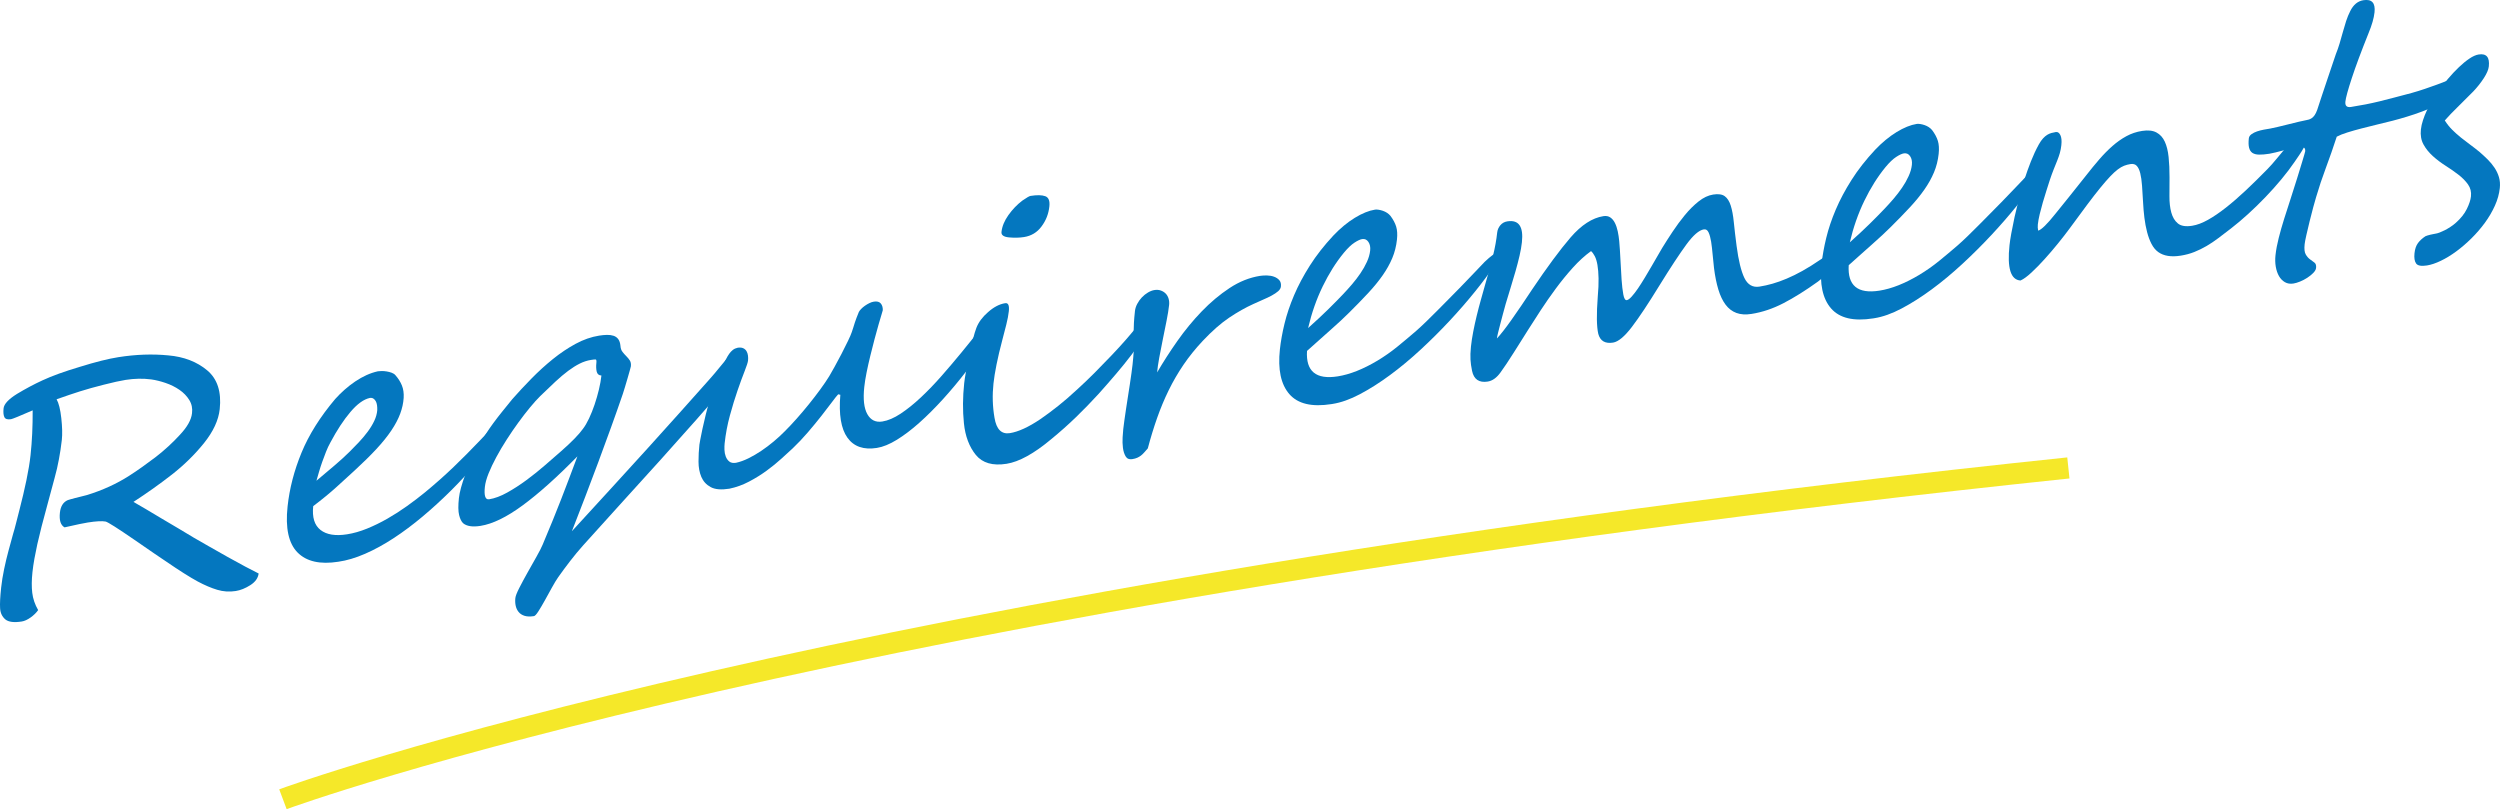 <?xml version="1.0" encoding="utf-8"?>
<!-- Generator: Adobe Illustrator 24.2.1, SVG Export Plug-In . SVG Version: 6.00 Build 0)  -->
<svg version="1.1" id="レイヤー_1" xmlns="http://www.w3.org/2000/svg" xmlns:xlink="http://www.w3.org/1999/xlink" x="0px"
	 y="0px" width="406.761px" height="131.654px" viewBox="0 0 406.761 131.654" style="enable-background:new 0 0 406.761 131.654;"
	 xml:space="preserve">
<style type="text/css">
	.st0{fill:#0477BF;}
	.st1{fill:#F5E829;}
</style>
<g>
	<g>
		<path class="st0" d="M42.083,93.311c-0.1,0.751-0.55,1.381-1.354,1.895c-0.805,0.513-1.596,0.832-2.377,0.955
			c-1.021,0.162-2.024,0.096-3.007-0.199c-0.982-0.295-2.043-0.746-3.183-1.356c-0.604-0.327-1.342-0.765-2.214-1.316
			c-0.873-0.55-1.896-1.229-3.069-2.034c-0.291-0.193-0.854-0.573-1.687-1.139c-0.834-0.565-1.939-1.327-3.317-2.285
			c-2.755-1.896-4.32-2.887-4.694-2.975c-0.591-0.108-1.556-0.057-2.894,0.155c-0.279,0.044-0.731,0.129-1.356,0.256
			c-0.626,0.127-1.435,0.306-2.429,0.536c-0.637-0.358-0.888-1.154-0.756-2.387c0.112-1.046,0.542-1.729,1.289-2.049
			c0.095-0.033,0.25-0.08,0.467-0.142c0.216-0.062,0.466-0.129,0.748-0.202c0.282-0.073,0.586-0.147,0.915-0.227
			c0.328-0.08,0.662-0.165,1-0.255c2.532-0.785,4.809-1.825,6.829-3.118c0.725-0.463,1.445-0.95,2.156-1.458
			c0.713-0.506,1.437-1.039,2.172-1.596c1.455-1.129,2.773-2.339,3.952-3.628c1.196-1.273,1.853-2.441,1.967-3.506
			c0.102-0.787-0.044-1.504-0.441-2.149c-0.396-0.643-0.931-1.197-1.603-1.66c-0.672-0.463-1.422-0.835-2.25-1.118
			c-0.829-0.282-1.611-0.475-2.349-0.579c-1.333-0.174-2.724-0.147-4.174,0.082c-0.427,0.068-0.936,0.167-1.524,0.296
			c-0.59,0.13-1.26,0.292-2.011,0.483c-0.734,0.19-1.424,0.374-2.073,0.549c-0.649,0.177-1.248,0.354-1.796,0.533
			c-0.549,0.178-1.141,0.373-1.776,0.583c-0.634,0.209-1.313,0.446-2.036,0.708c0.354,0.623,0.608,1.648,0.766,3.074
			c0.157,1.427,0.185,2.607,0.085,3.541c-0.06,0.561-0.132,1.104-0.216,1.63c-0.084,0.528-0.172,1.038-0.26,1.529
			c-0.09,0.492-0.194,0.996-0.313,1.509c-0.12,0.516-0.254,1.042-0.403,1.58c-0.28,1.072-0.644,2.425-1.094,4.056
			c-0.782,2.842-1.348,5.061-1.703,6.66c-0.179,0.818-0.337,1.605-0.473,2.362c-0.136,0.756-0.243,1.49-0.319,2.199
			c-0.136,1.271-0.146,2.387-0.031,3.351c0.115,0.965,0.434,1.901,0.958,2.81c-0.302,0.434-0.712,0.833-1.225,1.199
			c-0.515,0.367-0.995,0.584-1.441,0.655c-1.245,0.197-2.128,0.088-2.65-0.325c-0.536-0.447-0.828-1.054-0.873-1.817
			c-0.049-0.745,0.009-1.875,0.172-3.388c0.103-0.952,0.266-1.96,0.489-3.024c0.224-1.063,0.457-2.041,0.699-2.934
			c0.243-0.893,0.499-1.829,0.767-2.808c0.14-0.443,0.29-0.986,0.45-1.627c0.161-0.641,0.349-1.382,0.568-2.225
			c0.437-1.685,0.816-3.297,1.136-4.835c0.321-1.539,0.545-2.904,0.674-4.101c0.123-1.139,0.211-2.31,0.268-3.513
			c0.056-1.203,0.081-2.455,0.075-3.758c-2.109,0.922-3.284,1.401-3.525,1.439c-0.576,0.091-0.938-0.025-1.085-0.352
			c-0.148-0.325-0.189-0.796-0.123-1.413c0.076-0.71,0.81-1.496,2.199-2.358c0.703-0.423,1.398-0.817,2.086-1.185
			c0.688-0.365,1.369-0.703,2.041-1.011c1.557-0.725,3.591-1.458,6.101-2.205c2.514-0.784,4.598-1.307,6.252-1.568
			c2.824-0.447,5.529-0.544,8.114-0.292c2.552,0.22,4.666,1.035,6.341,2.439c1.659,1.392,2.337,3.496,2.034,6.317
			c-0.193,1.793-1.049,3.637-2.567,5.529c-1.517,1.875-3.248,3.572-5.191,5.09c-1.945,1.52-4.037,3.008-6.276,4.464
			c1.136,0.646,2.683,1.559,4.638,2.737c0.978,0.579,1.898,1.122,2.756,1.629c0.859,0.506,1.656,0.987,2.394,1.438
			c0.758,0.431,1.592,0.91,2.503,1.436c0.912,0.527,1.919,1.098,3.022,1.712c1.103,0.615,2.073,1.146,2.912,1.592
			C40.778,92.65,41.493,93.019,42.083,93.311z"/>
		<path class="st0" d="M82.077,68.941c-0.03,0.281-0.288,0.809-0.773,1.583c-1.118,1.553-2.35,3.126-3.699,4.717
			c-1.349,1.591-2.765,3.124-4.248,4.597c-1.484,1.475-3.013,2.874-4.588,4.196c-1.578,1.325-3.152,2.5-4.724,3.53
			c-1.571,1.029-3.12,1.875-4.643,2.539c-1.524,0.664-2.973,1.095-4.346,1.293c-2.974,0.471-5.189-0.032-6.647-1.509
			c-1.458-1.477-1.997-3.972-1.619-7.484c0.315-2.934,1.072-5.854,2.271-8.759c1.199-2.909,3.023-5.813,5.472-8.717
			c0.458-0.514,0.964-1.015,1.519-1.508c0.555-0.491,1.133-0.94,1.735-1.348c0.6-0.407,1.212-0.752,1.837-1.036
			c0.624-0.282,1.245-0.49,1.861-0.625c0.148-0.023,0.352-0.038,0.607-0.041c0.257-0.003,0.528,0.017,0.816,0.064
			c0.287,0.046,0.563,0.116,0.827,0.214c0.263,0.096,0.467,0.233,0.613,0.412c0.455,0.516,0.803,1.066,1.042,1.653
			c0.238,0.586,0.334,1.261,0.29,2.02c-0.055,0.854-0.244,1.714-0.566,2.582c-0.322,0.869-0.804,1.78-1.445,2.736
			c-0.641,0.955-1.458,1.966-2.449,3.032c-0.991,1.066-2.176,2.231-3.554,3.497c-0.871,0.798-1.838,1.681-2.902,2.649
			c-1.063,0.967-2.331,2.007-3.801,3.121c-0.195,1.813,0.2,3.104,1.186,3.875c0.985,0.772,2.426,1.008,4.322,0.708
			c1.061-0.167,2.143-0.476,3.251-0.928c1.108-0.451,2.207-0.987,3.297-1.609c1.089-0.623,2.154-1.305,3.193-2.048
			c1.039-0.743,2.019-1.491,2.939-2.242c1.705-1.407,3.261-2.788,4.666-4.14c1.405-1.351,2.809-2.762,4.209-4.232l1.668-1.752
			c0.996-0.947,1.699-1.453,2.107-1.518C82.024,68.427,82.115,68.587,82.077,68.941z M61.381,66.734
			c0.011-0.277-0.001-0.545-0.038-0.806c-0.035-0.26-0.108-0.483-0.215-0.669c-0.108-0.185-0.24-0.324-0.394-0.419
			c-0.154-0.095-0.343-0.125-0.565-0.09c-0.991,0.213-2.042,0.971-3.149,2.275c-1.109,1.305-2.201,2.97-3.277,4.995
			c-0.249,0.443-0.48,0.935-0.692,1.474c-0.213,0.539-0.418,1.084-0.615,1.639c-0.196,0.554-0.375,1.102-0.532,1.641
			s-0.297,1.02-0.415,1.443c1.044-0.881,2.009-1.695,2.894-2.441c0.882-0.746,1.713-1.501,2.49-2.267
			c0.491-0.482,0.992-0.997,1.508-1.547c0.516-0.549,0.993-1.116,1.43-1.7c0.438-0.583,0.797-1.173,1.08-1.77
			C61.174,67.897,61.336,67.311,61.381,66.734z"/>
		<path class="st0" d="M120.296,58.79c-0.082,0.767-0.474,1.69-1.176,2.776c-1.985,2.333-3.93,4.579-5.833,6.734
			c-1.904,2.156-3.836,4.321-5.794,6.494c-1.961,2.175-3.977,4.399-6.047,6.672c-2.072,2.275-4.259,4.696-6.563,7.264
			c-0.728,0.813-1.44,1.675-2.141,2.584c-0.701,0.909-1.342,1.778-1.924,2.604c-0.303,0.435-0.647,1.002-1.033,1.707
			c-0.387,0.703-0.766,1.392-1.14,2.067c-0.374,0.674-0.72,1.261-1.039,1.761c-0.319,0.5-0.562,0.764-0.729,0.79
			c-0.613,0.097-1.123,0.082-1.529-0.047c-0.407-0.128-0.728-0.335-0.961-0.62c-0.235-0.285-0.395-0.622-0.48-1.012
			c-0.086-0.391-0.105-0.809-0.057-1.258c0.036-0.336,0.251-0.888,0.645-1.658c0.393-0.77,0.838-1.596,1.336-2.484
			c0.496-0.886,0.982-1.748,1.456-2.584c0.474-0.838,0.808-1.492,1.005-1.964c0.636-1.496,1.192-2.833,1.665-4.009
			c0.474-1.178,0.924-2.309,1.351-3.396c0.428-1.086,0.847-2.181,1.258-3.283c0.41-1.103,0.871-2.327,1.381-3.676
			c-3.324,3.392-6.291,6.046-8.898,7.964c-2.608,1.919-4.897,3.033-6.866,3.345c-1.302,0.206-2.244,0.062-2.832-0.433
			c-0.281-0.268-0.5-0.711-0.652-1.33c-0.152-0.618-0.163-1.534-0.033-2.749c0.054-0.504,0.171-1.083,0.351-1.735
			c0.181-0.652,0.404-1.34,0.674-2.062s0.577-1.459,0.923-2.213c0.345-0.752,0.712-1.49,1.101-2.212
			c0.406-0.726,0.819-1.415,1.236-2.069c0.417-0.652,0.856-1.292,1.315-1.915c0.459-0.624,0.947-1.257,1.465-1.898
			c0.516-0.642,1.059-1.311,1.626-2.007c0.957-1.087,1.995-2.202,3.114-3.344c1.118-1.141,2.277-2.195,3.478-3.166
			c1.201-0.97,2.436-1.799,3.706-2.488c1.271-0.687,2.547-1.131,3.83-1.334c0.445-0.071,0.869-0.111,1.272-0.12
			c0.403-0.008,0.763,0.041,1.081,0.146c0.318,0.107,0.571,0.292,0.762,0.554c0.19,0.265,0.308,0.622,0.351,1.074
			c0.027,0.418,0.142,0.753,0.343,1.005c0.201,0.254,0.41,0.487,0.624,0.7c0.214,0.215,0.401,0.442,0.558,0.684
			c0.156,0.242,0.214,0.559,0.172,0.951c-0.004,0.038-0.059,0.248-0.164,0.631c-0.106,0.385-0.23,0.822-0.375,1.313
			s-0.289,0.978-0.432,1.458c-0.142,0.483-0.253,0.84-0.334,1.072c-0.611,1.787-1.255,3.615-1.932,5.484
			c-0.676,1.871-1.369,3.756-2.074,5.658c-0.708,1.902-1.422,3.797-2.146,5.684c-0.724,1.887-1.438,3.73-2.142,5.531
			c2.359-2.578,4.557-4.977,6.596-7.2c2.038-2.224,3.954-4.326,5.747-6.309c1.793-1.981,3.495-3.871,5.103-5.667
			c1.609-1.798,3.183-3.562,4.721-5.292c0.25-0.278,0.452-0.508,0.607-0.689c0.158-0.18,0.33-0.382,0.519-0.604
			c0.188-0.223,0.413-0.497,0.677-0.823c0.264-0.326,0.636-0.775,1.117-1.348c0.082-0.087,0.194-0.187,0.334-0.302
			c0.141-0.113,0.289-0.224,0.447-0.332c0.158-0.107,0.3-0.199,0.427-0.273c0.126-0.076,0.217-0.117,0.274-0.126
			c0.297-0.047,0.494,0.073,0.591,0.36C120.305,58.114,120.334,58.436,120.296,58.79z M97.854,61.101
			c-0.418-0.025-0.673-0.237-0.768-0.635c-0.095-0.397-0.112-0.868-0.054-1.41c0.041-0.373-0.003-0.563-0.129-0.571
			c-0.128-0.008-0.377,0.017-0.75,0.076c-0.613,0.097-1.218,0.294-1.816,0.592c-0.599,0.296-1.225,0.689-1.88,1.178
			c-0.655,0.489-1.354,1.078-2.094,1.765s-1.56,1.468-2.458,2.344c-0.49,0.481-1.045,1.097-1.665,1.847s-1.25,1.566-1.893,2.449
			c-0.643,0.882-1.277,1.808-1.902,2.78c-0.625,0.971-1.189,1.923-1.69,2.856c-0.503,0.933-0.922,1.817-1.259,2.649
			c-0.335,0.835-0.538,1.568-0.606,2.204c-0.154,1.438,0.075,2.109,0.688,2.012c0.91-0.144,1.895-0.511,2.954-1.101
			s2.109-1.271,3.152-2.042c1.041-0.771,2.045-1.577,3.013-2.418c0.968-0.842,1.824-1.588,2.569-2.238
			c1.694-1.48,2.884-2.698,3.572-3.651c0.339-0.439,0.674-1.01,1.006-1.714c0.331-0.706,0.63-1.455,0.898-2.25
			c0.269-0.795,0.501-1.604,0.7-2.424C97.639,62.577,97.777,61.812,97.854,61.101z"/>
		<path class="st0" d="M163.696,50.408c-0.021,0.187-0.099,0.411-0.236,0.67c-0.834,1.473-1.786,3.01-2.853,4.611
			c-1.068,1.602-2.206,3.187-3.416,4.756c-1.209,1.568-2.463,3.066-3.756,4.492c-1.296,1.426-2.576,2.704-3.838,3.83
			c-1.263,1.128-2.486,2.055-3.669,2.785c-1.184,0.729-2.268,1.171-3.253,1.327c-2.156,0.341-3.754-0.213-4.794-1.665
			c-1.041-1.451-1.425-3.778-1.154-6.979l-0.347-0.082c-0.207,0.215-0.548,0.646-1.029,1.292c-0.48,0.645-1.055,1.392-1.72,2.241
			c-0.667,0.85-1.403,1.742-2.206,2.677c-0.804,0.936-1.624,1.8-2.458,2.593c-0.507,0.465-1.12,1.027-1.839,1.681
			c-0.718,0.656-1.52,1.306-2.401,1.951c-0.883,0.645-1.837,1.236-2.863,1.774c-1.026,0.54-2.09,0.924-3.193,1.152
			c-1.319,0.209-2.333,0.123-3.04-0.262c-0.708-0.384-1.214-0.938-1.521-1.66c-0.306-0.723-0.459-1.553-0.459-2.49
			c0.001-0.936,0.048-1.853,0.145-2.749c0.012-0.113,0.061-0.396,0.147-0.85c0.084-0.455,0.201-1.027,0.348-1.722
			c0.148-0.693,0.327-1.47,0.54-2.33c0.21-0.86,0.451-1.738,0.721-2.635c0.27-0.895,0.566-1.787,0.89-2.674
			c0.324-0.886,0.682-1.71,1.075-2.47c0.209-0.418,0.402-0.808,0.577-1.166c0.176-0.358,0.355-0.666,0.538-0.925
			c0.183-0.258,0.384-0.475,0.604-0.646c0.22-0.173,0.479-0.291,0.779-0.357c0.371-0.059,0.675-0.034,0.91,0.076
			c0.235,0.109,0.414,0.271,0.537,0.48c0.124,0.21,0.203,0.45,0.237,0.72c0.036,0.27,0.039,0.545,0.009,0.824
			c-0.03,0.281-0.217,0.852-0.555,1.714c-0.34,0.862-0.722,1.904-1.145,3.128c-0.424,1.224-0.84,2.58-1.246,4.068
			c-0.406,1.487-0.694,3.006-0.86,4.557c-0.032,0.299-0.042,0.644-0.029,1.038c0.014,0.394,0.083,0.758,0.212,1.095
			c0.128,0.338,0.322,0.61,0.583,0.818c0.261,0.206,0.624,0.272,1.088,0.198c0.636-0.136,1.301-0.375,1.995-0.714
			c0.695-0.34,1.391-0.744,2.09-1.213c0.698-0.469,1.379-0.979,2.042-1.536c0.664-0.554,1.271-1.114,1.825-1.679
			c0.592-0.59,1.227-1.264,1.902-2.023c0.676-0.758,1.34-1.543,1.994-2.354c0.652-0.81,1.269-1.61,1.847-2.399
			c0.579-0.789,1.066-1.509,1.466-2.159c0.201-0.345,0.489-0.849,0.861-1.514c0.373-0.665,0.75-1.368,1.13-2.107
			c0.381-0.739,0.731-1.438,1.048-2.095c0.317-0.656,0.53-1.148,0.638-1.479c0.105-0.291,0.194-0.562,0.266-0.813
			c0.073-0.25,0.149-0.496,0.23-0.739c0.081-0.241,0.173-0.5,0.275-0.772c0.103-0.274,0.229-0.588,0.375-0.942
			c0.07-0.139,0.193-0.302,0.368-0.485c0.174-0.183,0.381-0.358,0.618-0.524c0.237-0.166,0.48-0.311,0.731-0.432
			c0.251-0.124,0.488-0.201,0.711-0.236c0.52-0.083,0.898,0.013,1.133,0.288c0.235,0.276,0.347,0.644,0.333,1.104
			c-0.002,0.02-0.066,0.24-0.194,0.665c-0.128,0.425-0.294,0.982-0.495,1.675c-0.203,0.694-0.42,1.481-0.651,2.363
			c-0.232,0.882-0.463,1.786-0.689,2.711c-0.228,0.927-0.43,1.832-0.607,2.713c-0.177,0.881-0.303,1.669-0.377,2.36
			c-0.213,1.98-0.047,3.456,0.497,4.425c0.544,0.969,1.356,1.369,2.433,1.198c0.929-0.147,1.93-0.575,3.002-1.287
			c1.072-0.711,2.172-1.597,3.3-2.657c1.127-1.06,2.249-2.224,3.362-3.493c1.113-1.27,2.186-2.531,3.216-3.787
			s1.99-2.45,2.878-3.582s1.659-2.089,2.309-2.872c0.643-0.708,1.131-1.088,1.466-1.141c0.203-0.032,0.363,0.016,0.478,0.145
			C163.672,50.035,163.718,50.202,163.696,50.408z"/>
		<path class="st0" d="M186.546,53.486l-0.006,0.057c-0.044,0.411-0.288,0.981-0.732,1.713s-1.022,1.567-1.735,2.506
			c-0.712,0.938-1.529,1.949-2.449,3.031c-0.92,1.082-1.878,2.18-2.875,3.292c-1.18,1.288-2.397,2.541-3.651,3.759
			c-1.254,1.218-2.604,2.418-4.046,3.601c-2.81,2.355-5.237,3.694-7.281,4.017c-2.249,0.356-3.915-0.124-4.996-1.441
			c-1.08-1.334-1.727-3.05-1.94-5.146c-0.215-2.078-0.2-4.255,0.045-6.536c0.103-0.952,0.374-2.456,0.814-4.508
			c0.219-1.026,0.424-1.913,0.614-2.658c0.19-0.747,0.374-1.355,0.552-1.824c0.354-0.919,0.984-1.771,1.892-2.557
			c0.929-0.827,1.857-1.314,2.788-1.461c0.501-0.079,0.701,0.358,0.599,1.31c-0.068,0.636-0.206,1.364-0.414,2.187
			c-0.206,0.823-0.417,1.636-0.632,2.441c-0.401,1.514-0.719,2.864-0.956,4.049c-0.238,1.186-0.401,2.207-0.494,3.066
			c-0.205,1.906-0.15,3.771,0.166,5.593c0.309,1.879,1.143,2.711,2.499,2.497c1.375-0.217,3.027-0.975,4.957-2.272
			c0.967-0.667,1.94-1.39,2.918-2.169c0.979-0.779,1.966-1.633,2.961-2.561c1.031-0.935,2.009-1.866,2.93-2.792
			c0.922-0.926,1.846-1.876,2.772-2.85c0.927-0.973,1.749-1.874,2.469-2.704c0.72-0.831,1.354-1.591,1.904-2.284
			c0.045-0.08,0.134-0.232,0.269-0.455c0.132-0.224,0.246-0.344,0.34-0.358l0.052,0.02c0.148-0.023,0.255,0.012,0.318,0.102
			c0.063,0.092,0.13,0.233,0.201,0.423C186.539,52.955,186.588,53.259,186.546,53.486z M170.736,33.593
			c-0.13,1.215-0.557,2.301-1.281,3.26c-0.706,0.957-1.653,1.529-2.842,1.717c-0.744,0.118-1.56,0.136-2.445,0.056
			c-0.868-0.083-1.275-0.376-1.222-0.88c0.099-0.916,0.477-1.834,1.134-2.756c0.654-0.919,1.411-1.706,2.267-2.355
			c0.689-0.476,1.128-0.729,1.314-0.758c1.06-0.168,1.861-0.153,2.406,0.045C170.612,32.121,170.835,32.678,170.736,33.593z"/>
		<path class="st0" d="M208.412,46.61c-0.03,0.28-0.182,0.539-0.453,0.774c-0.272,0.236-0.623,0.47-1.049,0.704
			c-0.428,0.232-0.904,0.458-1.43,0.68c-0.527,0.22-1.049,0.456-1.569,0.703c-1.247,0.564-2.546,1.297-3.894,2.199
			c-1.349,0.903-2.785,2.163-4.312,3.781c-1.196,1.273-2.245,2.573-3.146,3.9s-1.702,2.707-2.404,4.141
			c-0.703,1.434-1.329,2.933-1.88,4.498c-0.553,1.566-1.06,3.22-1.521,4.964c-0.229,0.257-0.426,0.48-0.593,0.672
			c-0.167,0.191-0.341,0.357-0.519,0.496c-0.18,0.138-0.38,0.257-0.601,0.356c-0.22,0.099-0.498,0.176-0.833,0.229
			c-0.483,0.077-0.837-0.074-1.061-0.451c-0.224-0.378-0.37-0.842-0.44-1.391c-0.068-0.549-0.086-1.111-0.052-1.687
			c0.036-0.574,0.07-1.028,0.106-1.365c0.038-0.354,0.097-0.811,0.174-1.363c0.077-0.555,0.165-1.161,0.264-1.82
			c0.098-0.658,0.204-1.341,0.315-2.047c0.113-0.707,0.219-1.389,0.317-2.047c0.098-0.658,0.186-1.263,0.264-1.818
			c0.078-0.554,0.136-1.008,0.174-1.364c0.092-0.858,0.154-1.567,0.186-2.123c0.033-0.555,0.052-1.027,0.057-1.414
			c0.004-0.386-0.004-0.729-0.027-1.028s-0.032-0.629-0.031-0.987c0.002-0.358,0.016-0.783,0.042-1.274
			c0.025-0.489,0.08-1.128,0.165-1.912c0.042-0.393,0.166-0.784,0.373-1.175c0.206-0.391,0.458-0.742,0.756-1.057
			c0.299-0.313,0.628-0.577,0.99-0.79c0.36-0.212,0.708-0.346,1.042-0.399c0.391-0.062,0.744-0.036,1.06,0.08
			c0.317,0.115,0.582,0.285,0.795,0.508c0.213,0.225,0.367,0.498,0.46,0.823s0.12,0.665,0.082,1.02
			c-0.076,0.71-0.214,1.563-0.412,2.559c-0.199,0.995-0.403,2.011-0.614,3.044c-0.212,1.035-0.406,2.029-0.582,2.984
			s-0.288,1.749-0.339,2.382c0.965-1.659,2.055-3.356,3.275-5.092c1.218-1.735,2.542-3.344,3.971-4.829
			c1.43-1.483,2.94-2.75,4.533-3.801c1.593-1.051,3.243-1.712,4.953-1.983c0.335-0.053,0.711-0.075,1.131-0.068
			c0.419,0.008,0.804,0.075,1.156,0.203c0.352,0.127,0.638,0.317,0.858,0.567C208.371,45.841,208.458,46.181,208.412,46.61z"/>
		<path class="st0" d="M243.944,41.567c-0.032,0.299-0.29,0.826-0.773,1.582c-0.871,1.314-1.935,2.75-3.189,4.306
			c-1.255,1.558-2.63,3.14-4.127,4.744c-1.498,1.605-3.071,3.172-4.724,4.7c-1.654,1.53-3.313,2.907-4.979,4.134
			c-1.666,1.229-3.295,2.263-4.882,3.1c-1.588,0.84-3.07,1.368-4.446,1.586l-0.194,0.031c-3.178,0.503-5.459-0.037-6.84-1.618
			c-1.383-1.58-1.898-4.005-1.547-7.274c0.141-1.308,0.39-2.707,0.751-4.195c0.361-1.491,0.878-3.028,1.551-4.612
			c0.673-1.584,1.532-3.198,2.576-4.843c1.043-1.643,2.32-3.273,3.828-4.889c1.132-1.189,2.295-2.149,3.487-2.879
			c1.193-0.731,2.291-1.175,3.296-1.334c0.148-0.023,0.338-0.016,0.572,0.02c0.234,0.037,0.47,0.096,0.708,0.178
			c0.238,0.082,0.463,0.193,0.678,0.333c0.212,0.142,0.392,0.302,0.537,0.48c0.447,0.591,0.759,1.175,0.935,1.752
			c0.175,0.579,0.219,1.279,0.13,2.101c-0.117,1.084-0.371,2.093-0.764,3.026c-0.392,0.935-0.912,1.867-1.56,2.795
			c-0.648,0.929-1.426,1.883-2.336,2.863c-0.91,0.979-1.946,2.047-3.112,3.204c-0.39,0.393-0.847,0.833-1.375,1.321
			c-0.527,0.486-1.093,0.999-1.699,1.535c-0.606,0.537-1.233,1.095-1.879,1.675c-0.648,0.58-1.284,1.148-1.911,1.707
			c-0.211,3.321,1.459,4.7,5.008,4.139c1.97-0.312,4.126-1.167,6.468-2.566c1.153-0.697,2.24-1.46,3.261-2.293
			c1.021-0.832,2.024-1.674,3.012-2.529c0.484-0.425,1.022-0.923,1.613-1.494c0.591-0.572,1.198-1.173,1.824-1.804
			c0.625-0.632,1.249-1.262,1.875-1.895c0.625-0.631,1.215-1.229,1.769-1.795c0.35-0.367,0.725-0.757,1.126-1.17
			c0.399-0.412,0.826-0.855,1.279-1.331l1.668-1.751c0.996-0.947,1.7-1.454,2.109-1.518
			C243.891,41.052,243.983,41.212,243.944,41.567z M222.933,40.76c0.06-0.561-0.037-1.027-0.289-1.401
			c-0.251-0.373-0.591-0.525-1.019-0.458c-0.315,0.05-0.734,0.244-1.254,0.584c-0.521,0.339-1.096,0.89-1.726,1.651
			c-1.283,1.561-2.427,3.382-3.436,5.459c-1.01,2.08-1.801,4.339-2.374,6.78c1.273-1.138,2.354-2.146,3.243-3.02
			c0.889-0.876,1.694-1.692,2.414-2.449c0.495-0.519,0.987-1.064,1.478-1.638c0.492-0.573,0.948-1.169,1.371-1.788
			c0.422-0.618,0.777-1.242,1.064-1.876C222.693,41.973,222.869,41.358,222.933,40.76z"/>
		<path class="st0" d="M298.695,42.297c-0.018,0.168-0.132,0.411-0.34,0.729s-0.452,0.649-0.736,0.998
			c-0.285,0.347-0.596,0.686-0.932,1.015c-0.336,0.328-0.635,0.587-0.892,0.774c-2.039,1.462-3.914,2.635-5.626,3.521
			s-3.441,1.467-5.188,1.743c-0.948,0.15-1.77,0.097-2.464-0.161c-0.693-0.258-1.279-0.706-1.759-1.347
			c-0.479-0.64-0.871-1.458-1.174-2.458c-0.304-0.999-0.539-2.165-0.706-3.496c-0.087-0.721-0.163-1.462-0.227-2.223
			c-0.066-0.76-0.146-1.451-0.243-2.069c-0.099-0.618-0.237-1.119-0.415-1.505c-0.177-0.385-0.434-0.55-0.768-0.498
			c-0.78,0.124-1.728,0.943-2.841,2.459c-1.113,1.518-2.577,3.741-4.389,6.672c-1.794,2.927-3.288,5.175-4.479,6.741
			c-1.192,1.565-2.214,2.416-3.069,2.552c-1.282,0.203-2.081-0.267-2.397-1.411c-0.277-1.169-0.306-3.192-0.087-6.073
			c0.104-1.137,0.146-2.131,0.129-2.983c-0.019-0.849-0.078-1.57-0.18-2.16c-0.101-0.591-0.245-1.068-0.434-1.433
			c-0.189-0.364-0.393-0.641-0.61-0.827c-1.011,0.73-1.998,1.629-2.963,2.701c-0.965,1.07-1.885,2.198-2.761,3.384
			c-0.877,1.186-1.703,2.372-2.479,3.56c-0.777,1.188-1.473,2.272-2.09,3.25c-0.309,0.491-0.661,1.051-1.058,1.682
			c-0.397,0.633-0.8,1.27-1.207,1.913c-0.407,0.644-0.801,1.252-1.182,1.826c-0.382,0.575-0.711,1.05-0.989,1.425
			c-0.624,0.869-1.316,1.365-2.078,1.485c-1.412,0.224-2.263-0.359-2.552-1.745c-0.071-0.356-0.129-0.677-0.17-0.965
			c-0.043-0.287-0.07-0.577-0.085-0.868c-0.015-0.29-0.018-0.607-0.008-0.949c0.009-0.34,0.038-0.735,0.086-1.185
			c0.08-0.746,0.203-1.546,0.367-2.398s0.354-1.718,0.567-2.596s0.445-1.765,0.697-2.659c0.251-0.894,0.496-1.763,0.732-2.608
			c0.489-1.657,0.896-3.154,1.222-4.491c0.327-1.337,0.554-2.594,0.68-3.771c0.048-0.449,0.219-0.847,0.513-1.197
			c0.294-0.349,0.672-0.561,1.137-0.634c1.857-0.294,2.649,0.839,2.374,3.397c-0.072,0.673-0.201,1.41-0.388,2.211
			c-0.186,0.8-0.405,1.638-0.654,2.513c-0.249,0.876-0.513,1.763-0.792,2.66c-0.28,0.898-0.547,1.781-0.805,2.648
			c-0.148,0.519-0.299,1.072-0.453,1.655c-0.155,0.585-0.3,1.141-0.439,1.667c-0.138,0.528-0.258,0.996-0.357,1.406
			c-0.098,0.41-0.158,0.708-0.178,0.895c0.267-0.279,0.607-0.683,1.021-1.207c0.413-0.525,0.866-1.138,1.362-1.841
			c0.495-0.703,1.03-1.476,1.606-2.319c0.574-0.845,1.158-1.717,1.747-2.619c1.218-1.808,2.345-3.415,3.382-4.817
			c1.037-1.404,1.994-2.616,2.87-3.635c1.751-2.022,3.53-3.176,5.333-3.461c0.445-0.07,0.822,0,1.128,0.207
			c0.305,0.209,0.557,0.508,0.752,0.901c0.196,0.391,0.348,0.844,0.457,1.359c0.11,0.517,0.189,1.045,0.241,1.588
			c0.082,0.923,0.15,1.951,0.203,3.08c0.051,1.13,0.111,2.187,0.18,3.167s0.163,1.797,0.285,2.448
			c0.122,0.651,0.312,0.956,0.572,0.915c0.204-0.033,0.467-0.226,0.789-0.58c0.321-0.354,0.661-0.793,1.019-1.318
			c0.357-0.525,0.731-1.112,1.121-1.761c0.389-0.649,0.763-1.281,1.122-1.899c0.359-0.616,0.689-1.187,0.992-1.713
			c0.304-0.526,0.544-0.94,0.724-1.244c0.486-0.792,1.046-1.667,1.679-2.622c0.632-0.952,1.301-1.858,2.005-2.712
			c0.703-0.856,1.444-1.592,2.224-2.211c0.779-0.62,1.568-0.993,2.367-1.12c0.836-0.132,1.467-0.043,1.889,0.267
			c0.424,0.31,0.749,0.817,0.974,1.526c0.227,0.709,0.394,1.614,0.503,2.717c0.109,1.102,0.26,2.383,0.45,3.841
			c0.312,2.374,0.736,4.116,1.273,5.224c0.54,1.109,1.356,1.576,2.453,1.402c0.688-0.108,1.395-0.266,2.12-0.473
			c0.724-0.206,1.489-0.479,2.293-0.818c0.804-0.338,1.658-0.757,2.562-1.258c0.902-0.501,1.877-1.11,2.921-1.827
			c0.078-0.049,0.201-0.127,0.368-0.237c0.168-0.109,0.344-0.219,0.528-0.331c0.186-0.113,0.356-0.208,0.511-0.288
			c0.154-0.08,0.261-0.123,0.316-0.132c0.074-0.012,0.158,0.011,0.253,0.069c0.094,0.058,0.18,0.142,0.261,0.248
			c0.079,0.107,0.149,0.225,0.209,0.353C298.682,42.065,298.707,42.185,298.695,42.297z"/>
		<path class="st0" d="M332.084,27.621c-0.032,0.299-0.29,0.827-0.773,1.582c-0.871,1.314-1.935,2.749-3.188,4.306
			c-1.256,1.558-2.63,3.14-4.128,4.745c-1.497,1.605-3.07,3.172-4.724,4.7c-1.654,1.53-3.313,2.907-4.979,4.134
			c-1.666,1.228-3.295,2.263-4.882,3.1c-1.589,0.84-3.07,1.368-4.445,1.586l-0.195,0.031c-3.178,0.502-5.459-0.037-6.841-1.618
			c-1.382-1.58-1.897-4.005-1.546-7.274c0.141-1.308,0.39-2.707,0.752-4.195c0.36-1.491,0.878-3.028,1.551-4.612
			c0.673-1.584,1.531-3.198,2.576-4.843c1.043-1.644,2.319-3.272,3.827-4.889c1.132-1.189,2.295-2.149,3.487-2.879
			c1.192-0.731,2.291-1.176,3.296-1.334c0.148-0.023,0.339-0.016,0.571,0.02c0.234,0.037,0.47,0.096,0.708,0.178
			c0.238,0.082,0.462,0.193,0.678,0.333c0.212,0.142,0.392,0.302,0.536,0.48c0.447,0.591,0.759,1.175,0.936,1.752
			c0.175,0.579,0.219,1.279,0.13,2.101c-0.116,1.084-0.371,2.093-0.765,3.026c-0.392,0.935-0.911,1.867-1.56,2.795
			c-0.647,0.929-1.427,1.883-2.336,2.863c-0.91,0.979-1.946,2.047-3.112,3.204c-0.39,0.393-0.847,0.833-1.374,1.32
			c-0.528,0.487-1.094,0.999-1.699,1.535c-0.606,0.538-1.233,1.096-1.88,1.675c-0.647,0.581-1.283,1.149-1.91,1.707
			c-0.211,3.321,1.459,4.7,5.008,4.139c1.97-0.312,4.127-1.167,6.469-2.566c1.152-0.697,2.24-1.46,3.261-2.293
			c1.021-0.832,2.024-1.674,3.013-2.529c0.484-0.425,1.021-0.923,1.612-1.494c0.591-0.573,1.198-1.172,1.824-1.804
			c0.625-0.632,1.249-1.263,1.875-1.896c0.626-0.63,1.215-1.229,1.77-1.794c0.35-0.367,0.725-0.757,1.126-1.169
			c0.399-0.412,0.826-0.856,1.279-1.332l1.668-1.75c0.996-0.947,1.699-1.454,2.107-1.518
			C332.03,27.106,332.122,27.267,332.084,27.621z M311.073,26.814c0.06-0.561-0.037-1.027-0.289-1.401
			c-0.252-0.373-0.592-0.525-1.02-0.458c-0.315,0.05-0.733,0.244-1.254,0.584c-0.521,0.339-1.096,0.89-1.727,1.65
			c-1.282,1.562-2.428,3.382-3.436,5.46c-1.01,2.08-1.801,4.339-2.373,6.78c1.272-1.139,2.354-2.146,3.242-3.02
			c0.89-0.876,1.694-1.691,2.414-2.449c0.495-0.519,0.986-1.064,1.478-1.638c0.491-0.573,0.948-1.169,1.371-1.788
			c0.423-0.618,0.777-1.242,1.064-1.876C310.832,28.027,311.008,27.412,311.073,26.814z"/>
		<path class="st0" d="M375.673,21.798c-0.038,0.354-0.137,0.724-0.296,1.107c-0.161,0.384-0.35,0.771-0.565,1.164
			c-0.215,0.392-0.453,0.778-0.713,1.16c-0.26,0.381-0.51,0.746-0.748,1.096c-0.63,0.926-1.354,1.881-2.172,2.864
			c-0.817,0.983-1.685,1.951-2.6,2.904c-0.915,0.954-1.85,1.863-2.801,2.729c-0.951,0.866-1.876,1.646-2.772,2.338
			c-0.717,0.555-1.398,1.076-2.046,1.564c-0.646,0.488-1.29,0.92-1.933,1.298c-0.645,0.377-1.309,0.702-1.996,0.977
			c-0.687,0.274-1.43,0.473-2.229,0.599c-1.542,0.244-2.754,0.051-3.637-0.581c-0.441-0.315-0.809-0.757-1.104-1.327
			c-0.294-0.568-0.535-1.214-0.723-1.937c-0.188-0.723-0.332-1.499-0.436-2.327c-0.102-0.829-0.173-1.653-0.213-2.474
			c-0.055-1.02-0.111-1.933-0.171-2.74c-0.06-0.808-0.155-1.481-0.289-2.021c-0.135-0.537-0.323-0.939-0.569-1.204
			c-0.245-0.264-0.592-0.361-1.037-0.29c-0.354,0.056-0.692,0.147-1.017,0.27c-0.324,0.125-0.669,0.327-1.038,0.605
			c-0.367,0.279-0.778,0.656-1.23,1.132c-0.453,0.476-0.99,1.093-1.61,1.852c-0.621,0.76-1.337,1.681-2.147,2.765
			c-0.811,1.083-1.762,2.371-2.854,3.866c-0.535,0.728-1.16,1.533-1.877,2.418c-0.716,0.885-1.442,1.733-2.179,2.548
			c-0.735,0.815-1.448,1.542-2.139,2.185s-1.285,1.076-1.784,1.302c-1.598-0.097-2.194-2.012-1.793-5.75
			c0.106-0.989,0.379-2.511,0.819-4.564c0.21-0.933,0.442-1.911,0.698-2.934s0.551-2.052,0.881-3.087
			c0.33-1.034,0.689-2.046,1.079-3.034c0.39-0.99,0.822-1.917,1.3-2.782c0.226-0.402,0.452-0.727,0.681-0.975
			c0.227-0.246,0.453-0.438,0.678-0.575c0.225-0.136,0.454-0.238,0.69-0.302c0.235-0.065,0.475-0.116,0.715-0.155
			c0.298-0.047,0.54,0.116,0.729,0.491c0.188,0.374,0.243,0.925,0.164,1.655c-0.048,0.447-0.131,0.874-0.246,1.277
			c-0.117,0.404-0.263,0.823-0.437,1.253c-0.174,0.433-0.361,0.897-0.562,1.397c-0.2,0.501-0.407,1.069-0.622,1.71
			c-0.165,0.522-0.352,1.102-0.557,1.741c-0.206,0.639-0.404,1.285-0.593,1.94c-0.189,0.654-0.357,1.291-0.507,1.912
			c-0.149,0.62-0.249,1.173-0.301,1.659c-0.036,0.336-0.019,0.674,0.054,1.011c0.528-0.139,1.467-1.059,2.819-2.759
			c0.695-0.864,1.458-1.811,2.291-2.842s1.735-2.166,2.71-3.404c0.72-0.922,1.429-1.787,2.128-2.595
			c0.699-0.809,1.411-1.532,2.138-2.17c0.726-0.639,1.481-1.17,2.268-1.598c0.785-0.428,1.634-0.713,2.545-0.857
			c0.966-0.153,1.747-0.07,2.343,0.249c0.597,0.318,1.051,0.817,1.361,1.493c0.311,0.676,0.518,1.511,0.621,2.505
			c0.103,0.994,0.153,2.096,0.15,3.309c0,1.028-0.005,2.048-0.014,3.059c-0.009,1.011,0.093,1.901,0.304,2.666
			c0.209,0.766,0.564,1.356,1.068,1.772c0.503,0.417,1.275,0.543,2.317,0.378c0.799-0.126,1.654-0.445,2.567-0.958
			c0.914-0.511,1.889-1.174,2.928-1.991c1.037-0.816,2.121-1.754,3.248-2.814s2.297-2.209,3.508-3.447
			c0.471-0.479,0.995-1.071,1.574-1.778c0.578-0.707,1.146-1.389,1.7-2.045c0.554-0.657,1.068-1.225,1.54-1.704
			c0.471-0.478,0.837-0.738,1.098-0.779c0.111-0.018,0.285,0.01,0.524,0.082C375.596,21.37,375.701,21.537,375.673,21.798z"/>
		<path class="st0" d="M400.675,13.27c-0.075,0.691-0.317,1.248-0.729,1.671c-0.41,0.423-0.872,0.813-1.385,1.169
			c-0.645,0.377-1.354,0.738-2.13,1.08c-0.777,0.344-1.57,0.667-2.38,0.97c-0.809,0.303-1.619,0.578-2.431,0.824
			c-0.813,0.25-1.585,0.468-2.316,0.657c-0.789,0.199-1.625,0.405-2.506,0.616c-0.882,0.213-1.735,0.426-2.562,0.641
			c-0.828,0.212-1.595,0.431-2.305,0.653c-0.709,0.222-1.286,0.451-1.731,0.688c-0.572,1.761-1.161,3.446-1.763,5.058
			c-0.604,1.61-1.135,3.205-1.597,4.783c-0.112,0.367-0.268,0.914-0.465,1.643s-0.393,1.491-0.588,2.283
			c-0.194,0.794-0.371,1.537-0.527,2.232c-0.157,0.696-0.252,1.193-0.284,1.493c-0.082,0.766-0.022,1.32,0.178,1.664
			c0.2,0.346,0.432,0.611,0.695,0.8c0.262,0.188,0.504,0.365,0.723,0.532c0.22,0.167,0.308,0.457,0.264,0.868
			c-0.028,0.262-0.182,0.534-0.458,0.816c-0.276,0.282-0.602,0.544-0.976,0.787c-0.372,0.242-0.765,0.447-1.175,0.614
			c-0.411,0.165-0.765,0.271-1.062,0.318c-0.539,0.085-1.007,0.012-1.402-0.219c-0.395-0.231-0.716-0.561-0.962-0.991
			c-0.246-0.43-0.42-0.938-0.521-1.528c-0.101-0.59-0.116-1.212-0.046-1.867c0.093-0.859,0.266-1.79,0.521-2.794
			c0.255-1.006,0.548-2.04,0.882-3.102c0.333-1.063,0.683-2.15,1.05-3.265c0.366-1.114,0.718-2.22,1.055-3.32
			c0.143-0.463,0.289-0.941,0.442-1.435c0.153-0.491,0.295-0.954,0.424-1.389c0.129-0.434,0.236-0.794,0.322-1.084
			c0.085-0.289,0.131-0.461,0.137-0.517c0.032-0.299-0.05-0.512-0.246-0.637c-0.197-0.124-0.444-0.163-0.741-0.116
			c-0.223,0.035-0.56,0.107-1.009,0.214c-0.45,0.109-0.925,0.229-1.424,0.362c-0.498,0.134-0.973,0.256-1.422,0.363
			c-0.45,0.108-0.777,0.178-0.981,0.21c-0.669,0.106-1.232,0.155-1.687,0.143c-0.456-0.009-0.815-0.105-1.081-0.283
			c-0.264-0.179-0.442-0.458-0.539-0.838c-0.097-0.378-0.11-0.886-0.042-1.521c0.028-0.263,0.171-0.487,0.429-0.675
			c0.257-0.188,0.562-0.341,0.912-0.461c0.352-0.12,0.723-0.215,1.113-0.287c0.392-0.071,0.735-0.13,1.033-0.177
			c0.241-0.039,0.639-0.124,1.192-0.258c0.553-0.134,1.135-0.275,1.745-0.428c0.609-0.152,1.191-0.293,1.744-0.428
			c0.553-0.133,0.951-0.22,1.193-0.258c0.11-0.018,0.242-0.047,0.393-0.089c0.15-0.042,0.309-0.118,0.477-0.226
			c0.166-0.11,0.325-0.272,0.477-0.489c0.152-0.217,0.292-0.51,0.424-0.88c0.192-0.6,0.423-1.301,0.692-2.106
			c0.269-0.805,0.544-1.629,0.827-2.473c0.282-0.843,0.558-1.658,0.825-2.444c0.266-0.786,0.494-1.46,0.683-2.023
			c0.224-0.549,0.429-1.132,0.613-1.749c0.185-0.617,0.36-1.233,0.527-1.847s0.345-1.211,0.534-1.792
			c0.191-0.581,0.413-1.121,0.668-1.62c0.514-1.036,1.225-1.626,2.136-1.771c1.375-0.217,1.98,0.439,1.815,1.972
			c-0.103,0.953-0.425,2.077-0.966,3.375c-1.196,2.981-2.108,5.426-2.732,7.333c-0.626,1.908-0.973,3.18-1.041,3.814
			c-0.074,0.691,0.232,0.981,0.921,0.873c0.836-0.133,1.621-0.271,2.359-0.414c0.737-0.145,1.485-0.309,2.245-0.493
			c0.76-0.184,1.562-0.39,2.408-0.615c0.846-0.227,1.796-0.478,2.849-0.753c0.753-0.211,1.477-0.436,2.169-0.673
			c0.691-0.239,1.332-0.464,1.923-0.677c0.588-0.212,1.112-0.41,1.569-0.593c0.459-0.182,0.839-0.316,1.14-0.401
			c0.206-0.051,0.409-0.109,0.607-0.178c0.2-0.069,0.368-0.1,0.505-0.094c0.136,0.006,0.239,0.063,0.31,0.172
			C400.686,12.796,400.706,12.99,400.675,13.27z"/>
		<path class="st0" d="M406.73,30.601c-0.103,0.954-0.368,1.909-0.801,2.868c-0.433,0.958-0.975,1.885-1.627,2.778
			c-0.653,0.893-1.383,1.737-2.19,2.536c-0.809,0.798-1.633,1.507-2.477,2.127c-0.843,0.62-1.679,1.128-2.507,1.525
			c-0.827,0.398-1.576,0.649-2.246,0.756c-0.93,0.147-1.52,0.038-1.772-0.325c-0.254-0.364-0.34-0.921-0.26-1.667
			c0.074-0.691,0.261-1.24,0.561-1.646c0.3-0.406,0.705-0.778,1.216-1.115c0.059-0.027,0.161-0.067,0.315-0.119
			c0.151-0.052,0.315-0.096,0.493-0.134c0.177-0.037,0.354-0.074,0.533-0.11c0.176-0.038,0.32-0.065,0.433-0.083
			c0.129-0.021,0.318-0.078,0.567-0.172c0.247-0.095,0.517-0.215,0.806-0.361c0.289-0.147,0.592-0.323,0.906-0.529
			c0.314-0.206,0.613-0.432,0.895-0.68c0.808-0.714,1.404-1.465,1.79-2.252c0.386-0.787,0.61-1.469,0.672-2.048
			c0.079-0.729-0.081-1.373-0.476-1.935c-0.397-0.562-0.915-1.09-1.556-1.586c-0.642-0.496-1.339-0.981-2.091-1.459
			c-0.753-0.477-1.444-1.001-2.077-1.572c-0.634-0.57-1.142-1.201-1.523-1.894c-0.382-0.693-0.523-1.506-0.423-2.44
			c0.05-0.467,0.164-0.971,0.341-1.514c0.177-0.542,0.39-1.08,0.641-1.615c0.249-0.537,0.525-1.062,0.826-1.577
			c0.302-0.517,0.614-0.992,0.935-1.429c0.515-0.705,1.069-1.41,1.666-2.109c0.596-0.7,1.188-1.332,1.779-1.893
			c0.589-0.563,1.16-1.028,1.712-1.401c0.551-0.372,1.05-0.593,1.496-0.663c1.264-0.2,1.815,0.448,1.654,1.942
			c-0.056,0.523-0.33,1.163-0.822,1.92c-0.493,0.757-1.059,1.471-1.696,2.141c-0.984,1-1.844,1.857-2.578,2.571
			c-0.734,0.712-1.424,1.433-2.068,2.159c0.359,0.567,0.763,1.074,1.207,1.517c0.446,0.443,0.916,0.864,1.413,1.265
			c0.495,0.398,1.002,0.787,1.518,1.163c0.518,0.378,1.026,0.775,1.53,1.191c0.468,0.404,0.912,0.815,1.333,1.234
			c0.42,0.42,0.788,0.867,1.103,1.34c0.314,0.475,0.553,0.982,0.714,1.527C406.754,29.377,406.798,29.967,406.73,30.601z"/>
	</g>
</g>
<path class="st1" d="M46.637,131.654l-1.207-3.227c0.874-0.327,89.678-32.915,290.923-54.006l0.359,3.426
	C135.985,98.885,47.508,131.329,46.637,131.654z"/>
</svg>
